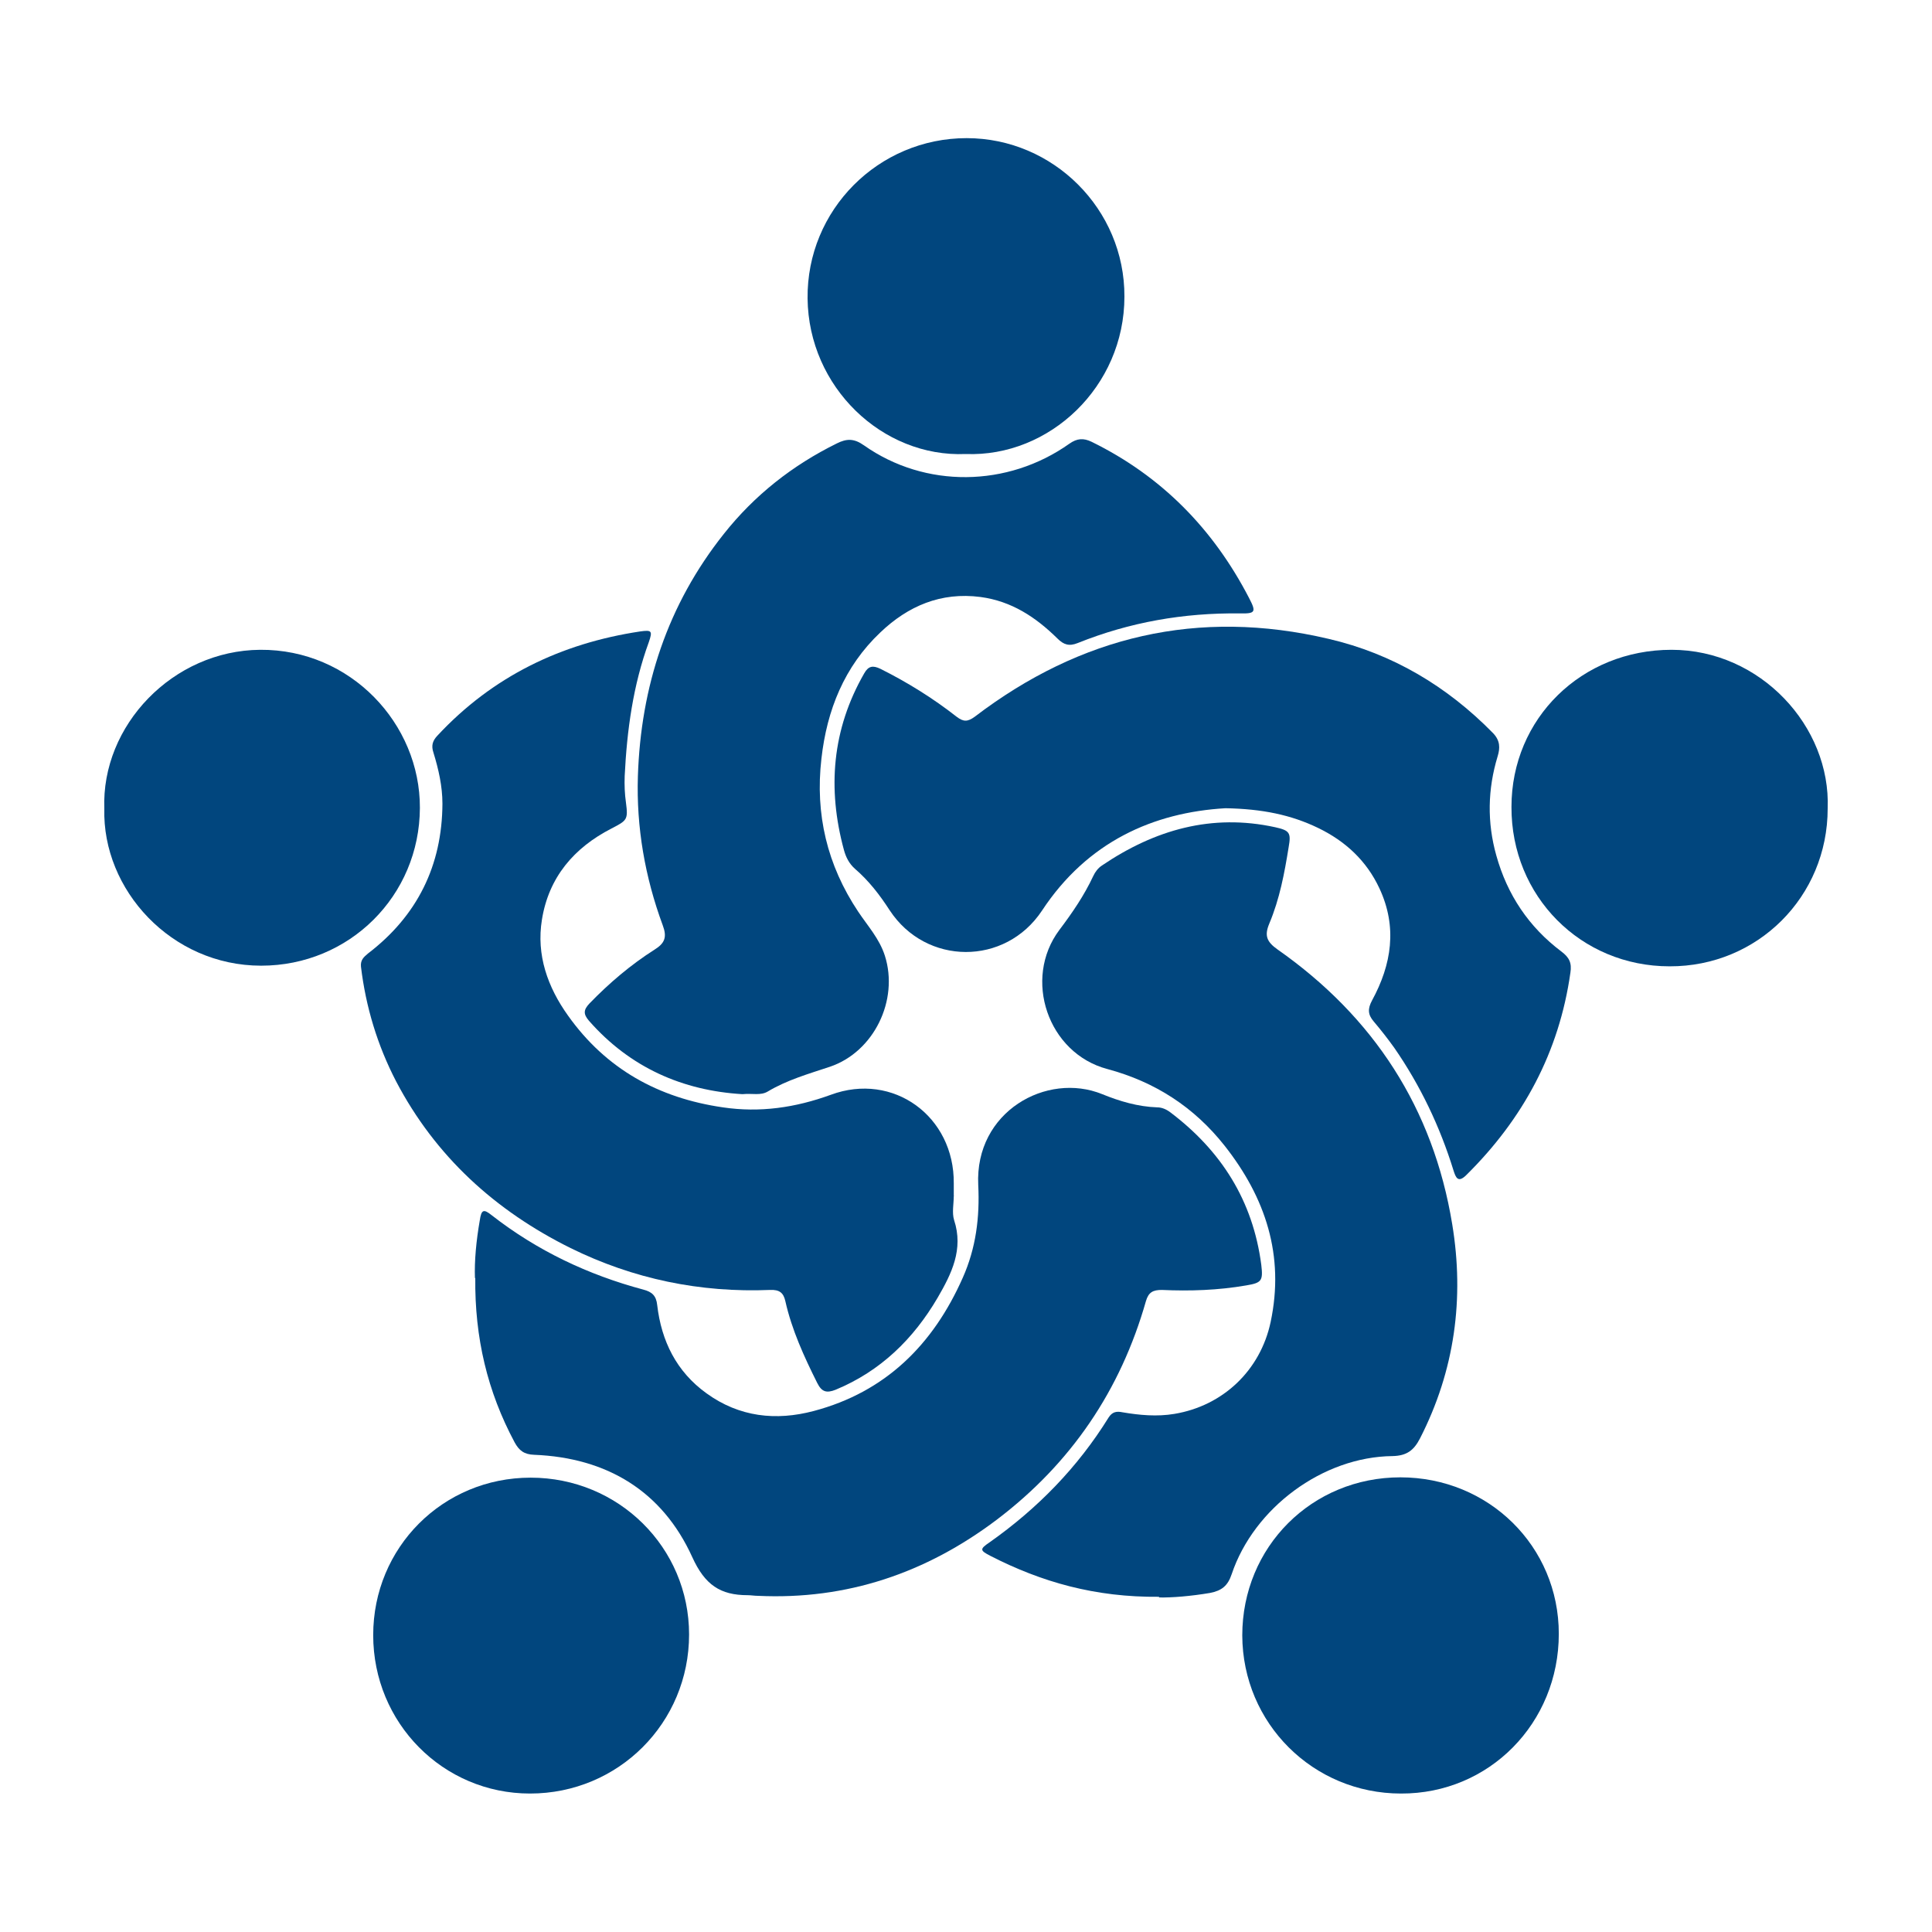 <?xml version="1.0" encoding="UTF-8"?> <svg xmlns="http://www.w3.org/2000/svg" id="Layer_1" data-name="Layer 1" viewBox="0 0 60 60"><defs><style> .cls-1 { fill: #01467e; } </style></defs><path class="cls-1" d="m38.06,25.1c-2.24.13-4.29,1.04-5.7,3.18-1.14,1.72-3.6,1.71-4.73-.01-.31-.48-.65-.92-1.08-1.29-.18-.16-.28-.36-.34-.58-.52-1.91-.37-3.75.63-5.49.13-.23.27-.25.5-.14.84.42,1.63.91,2.37,1.49.21.16.34.16.56,0,3.29-2.51,6.95-3.37,10.99-2.42,1.98.46,3.68,1.47,5.11,2.93.22.23.22.46.14.72-.31,1.02-.33,2.05-.04,3.08.34,1.22,1.01,2.22,2.02,2.98.24.18.33.35.28.66-.35,2.47-1.47,4.54-3.23,6.28-.26.26-.33.08-.4-.14-.42-1.36-1.03-2.64-1.84-3.81-.2-.28-.42-.56-.64-.82-.18-.21-.19-.39-.05-.65.61-1.12.79-2.28.23-3.48-.4-.86-1.06-1.47-1.91-1.88-.83-.4-1.72-.59-2.88-.61Z"></path><path class="cls-1" d="m36,49.59c-1.99.02-3.66-.46-5.24-1.27-.33-.17-.34-.21-.03-.42,1.49-1.05,2.74-2.33,3.7-3.88.11-.17.24-.2.43-.16.53.09,1.07.14,1.61.05,1.51-.25,2.67-1.35,2.99-2.85.44-2.07-.16-3.87-1.43-5.48-.94-1.19-2.15-1.98-3.64-2.38-1.85-.49-2.63-2.8-1.49-4.32.4-.53.77-1.07,1.05-1.67.06-.13.15-.25.27-.33,1.64-1.11,3.41-1.62,5.38-1.19.45.1.5.17.42.62-.13.81-.28,1.61-.6,2.37-.16.38-.08.57.26.81,2.98,2.09,4.83,4.93,5.42,8.53.38,2.3.08,4.54-1,6.65-.19.37-.41.54-.85.55-2.17.02-4.31,1.61-5,3.67-.12.36-.31.51-.67.58-.59.1-1.19.15-1.59.14Z"></path><path class="cls-1" d="m23.05,33.98c-1.84-.11-3.48-.82-4.76-2.28-.18-.21-.17-.34.02-.54.61-.63,1.28-1.2,2.02-1.67.32-.2.39-.39.25-.76-.55-1.49-.82-3.04-.77-4.62.09-2.79.92-5.33,2.67-7.53.95-1.2,2.13-2.13,3.51-2.81.3-.15.53-.16.84.06,1.9,1.34,4.46,1.31,6.38-.05.24-.17.44-.18.69-.06,2.18,1.07,3.78,2.71,4.89,4.85.23.44.2.49-.29.48-1.74-.02-3.41.27-5.03.92-.27.11-.44.05-.63-.14-.67-.66-1.42-1.16-2.39-1.29-1.23-.16-2.25.28-3.11,1.1-1.12,1.06-1.66,2.41-1.83,3.92-.2,1.73.18,3.31,1.14,4.75.3.45.66.84.83,1.37.44,1.38-.34,2.99-1.71,3.45-.66.22-1.33.41-1.93.77-.22.13-.47.05-.78.08Z"></path><path class="cls-1" d="m29.62,37.14c0,.25-.06.52.01.75.3.91-.08,1.67-.51,2.41-.75,1.28-1.77,2.28-3.17,2.86-.28.11-.43.07-.57-.21-.41-.82-.79-1.65-.99-2.54-.06-.27-.19-.36-.47-.35-2.18.09-4.25-.34-6.2-1.3-2.34-1.16-4.2-2.85-5.42-5.18-.58-1.12-.94-2.31-1.09-3.56-.02-.21.09-.3.22-.41,1.53-1.17,2.3-2.73,2.31-4.65,0-.54-.12-1.07-.28-1.59-.07-.21-.03-.36.12-.52,1.71-1.84,3.84-2.87,6.3-3.24.36-.05.39-.02.27.33-.49,1.34-.68,2.74-.75,4.16-.01.28,0,.55.04.83.07.53.03.55-.45.8-1.17.6-1.95,1.52-2.16,2.83-.18,1.1.18,2.1.81,2.98,1.18,1.66,2.81,2.56,4.81,2.85,1.15.17,2.25.01,3.35-.39,1.94-.72,3.84.67,3.82,2.75,0,.13,0,.26,0,.4h.01Z"></path><path class="cls-1" d="m14.75,39.7c-.02-.54.04-1.17.15-1.8.05-.34.12-.36.37-.16,1.41,1.1,2.99,1.85,4.71,2.31.27.07.4.19.43.48.13,1.12.6,2.07,1.53,2.74,1.02.74,2.16.86,3.33.55,2.23-.59,3.71-2.06,4.63-4.14.41-.92.53-1.88.48-2.88-.11-2.28,2.13-3.52,3.85-2.82.54.22,1.11.39,1.71.41.14,0,.28.06.4.15,1.59,1.2,2.57,2.75,2.83,4.74.06.5.01.56-.47.64-.87.15-1.74.18-2.62.14-.27,0-.41.07-.49.34-.79,2.78-2.33,5.05-4.64,6.8-2.19,1.65-4.65,2.49-7.41,2.36-.11,0-.22-.02-.32-.02-.85,0-1.33-.32-1.72-1.18-.93-2.05-2.65-3.09-4.91-3.18-.31-.01-.47-.13-.61-.39-.84-1.57-1.24-3.24-1.22-5.11Z"></path><path class="cls-1" d="m56.76,25.11c0,2.74-2.18,4.91-4.91,4.9-2.76,0-4.92-2.18-4.91-4.95,0-2.75,2.18-4.88,4.97-4.88,2.76,0,4.95,2.38,4.85,4.93Z"></path><path class="cls-1" d="m43.49,45.88c2.74,0,4.92,2.14,4.92,4.86,0,2.77-2.16,4.97-4.9,4.96-2.73,0-4.92-2.18-4.93-4.91,0-2.75,2.16-4.91,4.91-4.91Z"></path><path class="cls-1" d="m29.99,14.1c-2.59.11-4.88-2.08-4.91-4.83-.03-2.75,2.2-4.98,4.94-4.98,2.69,0,4.91,2.21,4.9,4.92,0,2.8-2.33,4.99-4.93,4.89Z"></path><path class="cls-1" d="m3.24,25.12c-.1-2.59,2.13-4.92,4.84-4.94,2.81-.02,4.97,2.3,4.96,4.91-.01,2.73-2.19,4.9-4.93,4.9-2.79,0-4.94-2.36-4.87-4.88Z"></path><path class="cls-1" d="m11.59,50.78c0-2.72,2.16-4.89,4.89-4.89,2.73,0,4.92,2.17,4.92,4.87,0,2.74-2.19,4.94-4.94,4.94-2.7,0-4.87-2.19-4.87-4.92Z"></path></svg> 